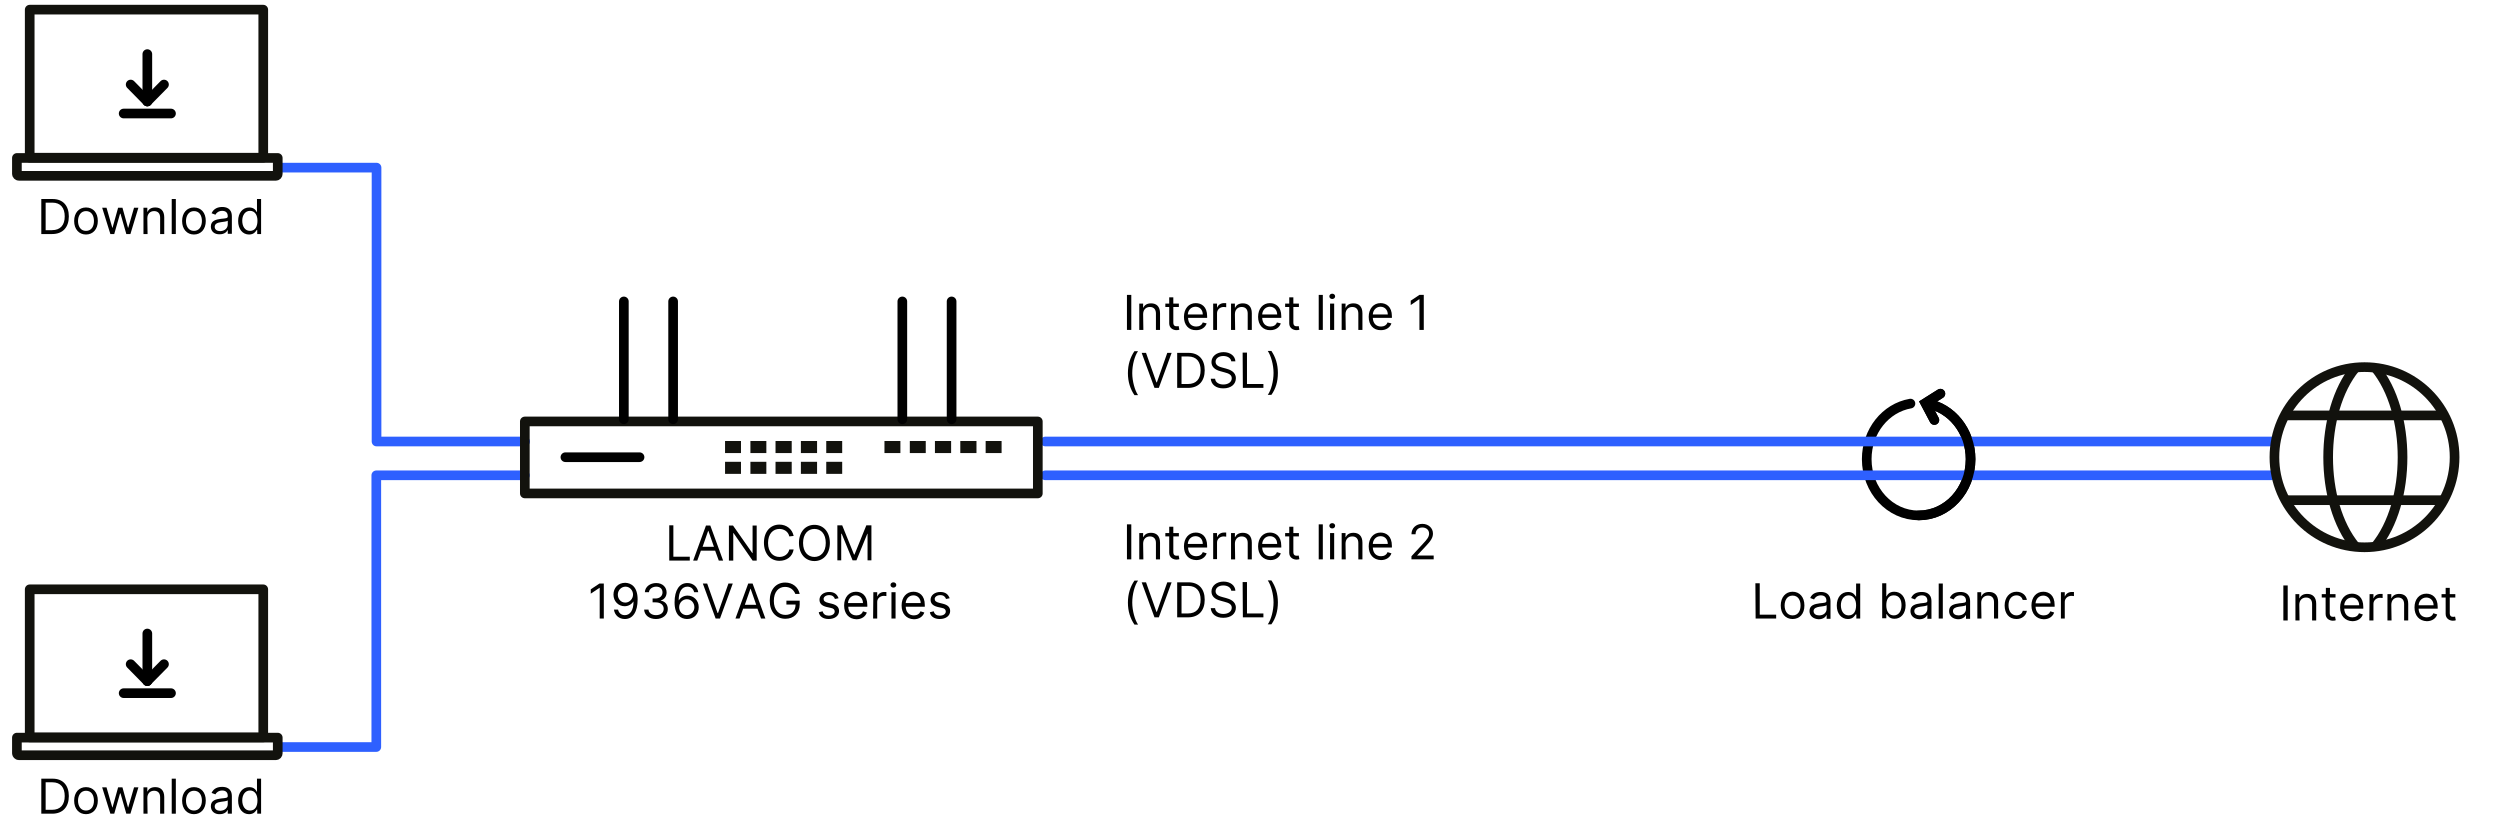 <?xml version="1.0" encoding="UTF-8"?>
<svg xmlns="http://www.w3.org/2000/svg" xmlns:xlink="http://www.w3.org/1999/xlink" version="1.1" id="LANCOM-Szenario-Load-Balancing-Mehrere-Clients-1936VAG-Serie" x="0px" y="0px" viewBox="0 0 1035.1 337.9" style="enable-background:new 0 0 1035.1 337.9;" xml:space="preserve">
<style type="text/css">
	.st0{fill:none;stroke:#000000;stroke-width:4;stroke-linecap:round;stroke-miterlimit:10;}
	.st1{fill:none;stroke:#2E60FF;stroke-width:4;stroke-linecap:round;stroke-linejoin:round;}
	.st2{fill:none;stroke:#12120D;stroke-width:4;stroke-miterlimit:10;}
	.st3{fill:none;stroke:#12120D;stroke-width:4;stroke-linecap:round;stroke-linejoin:round;}
	.st4{fill:none;stroke:#000000;stroke-width:4;stroke-linecap:round;stroke-linejoin:round;}
	.st5{clip-path:url(#SVGID_00000063611944036714431750000011144650382009483926_);}
	.st6{fill:none;stroke:#12120D;stroke-width:5;stroke-linecap:square;stroke-linejoin:round;}
	.st7{clip-path:url(#SVGID_00000077310884830947085330000001062609263470934713_);}
</style>
<g id="Grafik">
	<path class="st0" d="M791,167.1c-10.3,1.8-18.1,11.4-18.1,23c0,12.9,9.6,23.3,21.5,23.3c11.9,0,21.5-10.4,21.5-23.3   c0-11.6-7.9-21.3-18.1-23"></path>
	<polyline class="st0" points="800.9,173.9 797.2,166.9 803.4,163  "></polyline>
	<polyline class="st1" points="116.8,309.3 155.8,309.3 155.8,196.8 217.3,196.8  "></polyline>
	<polyline class="st1" points="116.9,69.4 155.9,69.4 155.9,182.8 217.4,182.8  "></polyline>
	<line class="st1" x1="432.8" y1="196.8" x2="940.3" y2="196.8"></line>
	<line class="st1" x1="432.8" y1="182.8" x2="940.4" y2="182.8"></line>
	<circle class="st2" cx="979" cy="189.3" r="37.3"></circle>
	<line class="st2" x1="946.1" y1="207.1" x2="1012.4" y2="207.1"></line>
	<line class="st2" x1="946.1" y1="172" x2="1012.4" y2="172"></line>
	<path class="st2" d="M983.5,226.3c15-18.2,15-55.7,0-74"></path>
	<path class="st2" d="M975.2,226.3c-15-18.2-15-55.7,0-74"></path>
	<g>
		<rect x="12.3" y="244" class="st3" width="96.7" height="61.3"></rect>
		<path class="st3" d="M7,305.4h108v6.5c0,0.4-0.3,0.8-0.8,0.8H7.8c-0.4,0-0.8-0.4-0.8-0.8L7,305.4L7,305.4z"></path>
	</g>
	<line class="st4" x1="61" y1="262.3" x2="61" y2="282"></line>
	<line class="st4" x1="70.8" y1="287" x2="51.2" y2="287"></line>
	<g>
		<line class="st4" x1="67.9" y1="275" x2="61" y2="282"></line>
		<line class="st4" x1="61" y1="282" x2="54.1" y2="275"></line>
	</g>
	<line class="st4" x1="61" y1="22.4" x2="61" y2="42"></line>
	<line class="st4" x1="70.8" y1="47" x2="51.2" y2="47"></line>
	<g>
		<line class="st4" x1="67.9" y1="35" x2="61" y2="42"></line>
		<line class="st4" x1="61" y1="42" x2="54.1" y2="35"></line>
	</g>
	<g>
		<rect x="12.3" y="4" class="st3" width="96.7" height="61.3"></rect>
		<path class="st3" d="M7,65.4h108V72c0,0.4-0.3,0.8-0.8,0.8H7.8C7.4,72.8,7,72.4,7,72L7,65.4L7,65.4z"></path>
	</g>
	<path class="st0" d="M794.4,213.4c11.9,0,21.5-10.4,21.5-23.3c0-11.6-7.9-21.3-18.1-23"></path>
	<polyline class="st0" points="800.9,173.9 797.2,166.9 803.4,163  "></polyline>
	<rect x="217.3" y="174.5" class="st3" width="212.4" height="29.8"></rect>
	<g>
		<g>
			<g>
				<defs>
					<rect id="SVGID_1_" x="300.2" y="182.5" width="50.1" height="14.2"></rect>
				</defs>
				<clipPath id="SVGID_00000015319695407761402050000008322271335188585350_">
					<use xlink:href="#SVGID_1_" style="overflow:visible;"></use>
				</clipPath>
				<g style="clip-path:url(#SVGID_00000015319695407761402050000008322271335188585350_);">
					<g>
						<g>
							<line class="st6" x1="304.3" y1="185.1" x2="302.7" y2="185.1"></line>
							<line class="st6" x1="304.3" y1="193.7" x2="302.7" y2="193.7"></line>
						</g>
						<g>
							<line class="st6" x1="314.8" y1="185.1" x2="313.2" y2="185.1"></line>
							<line class="st6" x1="314.8" y1="193.7" x2="313.2" y2="193.7"></line>
						</g>
						<g>
							<line class="st6" x1="325.3" y1="185.1" x2="323.6" y2="185.1"></line>
							<line class="st6" x1="325.3" y1="193.7" x2="323.6" y2="193.7"></line>
						</g>
						<g>
							<line class="st6" x1="335.8" y1="185.1" x2="334.1" y2="185.1"></line>
							<line class="st6" x1="335.8" y1="193.7" x2="334.1" y2="193.7"></line>
						</g>
						<g>
							<line class="st6" x1="346.2" y1="185.1" x2="344.6" y2="185.1"></line>
							<line class="st6" x1="346.2" y1="193.7" x2="344.6" y2="193.7"></line>
						</g>
					</g>
				</g>
			</g>
		</g>
		<g>
			<g>
				<defs>
					<rect id="SVGID_00000114065210544797243270000007333340877302944389_" x="366.2" y="182.5" width="50.1" height="6.5"></rect>
				</defs>
				<clipPath id="SVGID_00000022550455558969261560000008670309812950222746_">
					<use xlink:href="#SVGID_00000114065210544797243270000007333340877302944389_" style="overflow:visible;"></use>
				</clipPath>
				<g style="clip-path:url(#SVGID_00000022550455558969261560000008670309812950222746_);">
					<g>
						<g id="_Rasterwiederholung_">
							<line class="st6" x1="370.3" y1="185.1" x2="368.7" y2="185.1"></line>
							<line class="st6" x1="370.3" y1="193.7" x2="368.7" y2="193.7"></line>
						</g>
						<g id="_Rasterwiederholung_-2">
							<line class="st6" x1="380.8" y1="185.1" x2="379.2" y2="185.1"></line>
							<line class="st6" x1="380.8" y1="193.7" x2="379.2" y2="193.7"></line>
						</g>
						<g id="_Rasterwiederholung_-3">
							<line class="st6" x1="391.3" y1="185.1" x2="389.6" y2="185.1"></line>
							<line class="st6" x1="391.3" y1="193.7" x2="389.6" y2="193.7"></line>
						</g>
						<g id="_Rasterwiederholung_-4">
							<line class="st6" x1="401.8" y1="185.1" x2="400.1" y2="185.1"></line>
							<line class="st6" x1="401.8" y1="193.7" x2="400.1" y2="193.7"></line>
						</g>
						<g id="_Rasterwiederholung_-5">
							<line class="st6" x1="412.2" y1="185.1" x2="410.6" y2="185.1"></line>
							<line class="st6" x1="412.2" y1="193.7" x2="410.6" y2="193.7"></line>
						</g>
					</g>
				</g>
			</g>
		</g>
	</g>
	<line class="st4" x1="264.8" y1="189.3" x2="234.1" y2="189.3"></line>
</g>
<g id="Text_EN">
	<g>
		<path d="M468.4,136.6h-1.8v-14.5h1.8V136.6z"></path>
		<path d="M473.4,136.6h-1.7v-10.9h1.6v1.7h0.1c0.5-1.1,1.5-1.8,3.2-1.8c2.2,0,3.7,1.3,3.7,4.1v6.9h-1.7v-6.8c0-1.7-0.9-2.7-2.5-2.7    c-1.6,0-2.8,1.1-2.8,3L473.4,136.6L473.4,136.6z"></path>
		<path d="M488.1,127.1h-2.3v6.4c0,1.4,0.7,1.6,1.5,1.6c0.4,0,0.6-0.1,0.7-0.1l0.3,1.5c-0.2,0.1-0.6,0.2-1.2,0.2c-1.4,0-3-0.9-3-2.8    v-6.8h-1.6v-1.4h1.6v-2.6h1.7v2.6h2.3V127.1L488.1,127.1z"></path>
		<path d="M490.2,131.2c0-3.4,2-5.7,4.9-5.7c2.3,0,4.7,1.4,4.7,5.4v0.7h-7.9c0.1,2.3,1.4,3.6,3.4,3.6c1.3,0,2.3-0.6,2.7-1.7l1.6,0.4    c-0.5,1.6-2.1,2.8-4.3,2.8C492.1,136.8,490.2,134.5,490.2,131.2L490.2,131.2z M498,130.2c0-1.8-1.2-3.2-3-3.2    c-1.9,0-3.1,1.5-3.2,3.2H498L498,130.2z"></path>
		<path d="M502.3,125.7h1.6v1.6h0.1c0.4-1.1,1.5-1.8,2.8-1.8c0.2,0,0.7,0,0.9,0v1.7c-0.1,0-0.6-0.1-1-0.1c-1.6,0-2.8,1.1-2.8,2.6    v6.9h-1.6V125.7L502.3,125.7z"></path>
		<path d="M511.4,136.6h-1.7v-10.9h1.6v1.7h0.1c0.5-1.1,1.5-1.8,3.2-1.8c2.2,0,3.7,1.3,3.7,4.1v6.9h-1.7v-6.8c0-1.7-0.9-2.7-2.5-2.7    c-1.6,0-2.8,1.1-2.8,3L511.4,136.6L511.4,136.6z"></path>
		<path d="M520.9,131.2c0-3.4,2-5.7,4.9-5.7c2.3,0,4.7,1.4,4.7,5.4v0.7h-7.9c0.1,2.3,1.4,3.6,3.4,3.6c1.3,0,2.3-0.6,2.7-1.7l1.6,0.4    c-0.5,1.6-2.1,2.8-4.3,2.8C522.9,136.8,520.9,134.5,520.9,131.2L520.9,131.2z M528.8,130.2c0-1.8-1.2-3.2-3-3.2    c-1.9,0-3.1,1.5-3.2,3.2H528.8L528.8,130.2z"></path>
		<path d="M537.8,127.1h-2.3v6.4c0,1.4,0.7,1.6,1.5,1.6c0.4,0,0.6-0.1,0.7-0.1l0.3,1.5c-0.2,0.1-0.6,0.2-1.2,0.2c-1.4,0-3-0.9-3-2.8    v-6.8h-1.7v-1.4h1.7v-2.6h1.7v2.6h2.3V127.1L537.8,127.1z"></path>
		<path d="M547.7,136.6H546v-14.5h1.7V136.6z"></path>
		<path d="M550.4,122.7c0-0.6,0.5-1.1,1.2-1.1c0.7,0,1.2,0.5,1.2,1.1s-0.5,1.1-1.2,1.1C550.9,123.8,550.4,123.3,550.4,122.7z     M550.7,125.7h1.7v10.9h-1.7V125.7z"></path>
		<path d="M557.2,136.6h-1.7v-10.9h1.6v1.7h0.1c0.5-1.1,1.5-1.8,3.2-1.8c2.2,0,3.7,1.3,3.7,4.1v6.9h-1.7v-6.8c0-1.7-0.9-2.7-2.5-2.7    c-1.6,0-2.8,1.1-2.8,3L557.2,136.6L557.2,136.6z"></path>
		<path d="M566.7,131.2c0-3.4,2-5.7,4.9-5.7c2.3,0,4.7,1.4,4.7,5.4v0.7h-7.9c0.1,2.3,1.4,3.6,3.4,3.6c1.3,0,2.3-0.6,2.7-1.7l1.6,0.4    c-0.5,1.6-2.1,2.8-4.3,2.8C568.6,136.8,566.7,134.5,566.7,131.2L566.7,131.2z M574.6,130.2c0-1.8-1.2-3.2-3-3.2    c-1.9,0-3.1,1.5-3.2,3.2H574.6L574.6,130.2z"></path>
		<path d="M589.5,136.6h-1.8v-12.7h-0.1l-3.5,2.4v-1.8l3.6-2.4h1.8V136.6z"></path>
		<path d="M469.7,145.4h1.5c-1.4,1.9-2.4,5.7-2.4,9.1s1.1,7.2,2.4,9.1h-1.5c-1.7-2.5-2.7-5.5-2.7-9.1S468,147.9,469.7,145.4z"></path>
		<path d="M478.8,158.3h0.2l4.3-12.2h1.8l-5.3,14.5H478l-5.3-14.5h1.8L478.8,158.3L478.8,158.3z"></path>
		<path d="M487.4,160.6v-14.5h4.7c4.2,0,6.7,2.7,6.7,7.2s-2.5,7.3-6.9,7.3H487.4L487.4,160.6z M491.8,159c3.6,0,5.3-2.2,5.3-5.7    s-1.7-5.7-5.1-5.7h-2.8V159H491.8L491.8,159z"></path>
		<path d="M506.5,147.4c-1.9,0-3.2,1-3.2,2.4c0,1.6,1.7,2.1,2.8,2.4l1.5,0.4c1.5,0.4,4.1,1.3,4.1,4c0,2.4-1.9,4.2-5.2,4.2    c-3.1,0-5-1.6-5.2-4h1.8c0.1,1.6,1.7,2.4,3.4,2.4c2,0,3.5-1,3.5-2.6c0-1.5-1.4-2-2.9-2.4l-1.8-0.5c-2.3-0.6-3.7-1.8-3.7-3.8    c0-2.4,2.2-4.1,5-4.1c2.8,0,4.8,1.6,4.9,3.8h-1.7C509.6,148.2,508.2,147.4,506.5,147.4L506.5,147.4z"></path>
		<path d="M514.5,146h1.8v13h6.8v1.6h-8.5L514.5,146L514.5,146z"></path>
		<path d="M526.4,163.5h-1.5c1.4-1.9,2.4-5.7,2.4-9.1s-1.1-7.2-2.4-9.1h1.5c1.7,2.5,2.7,5.5,2.7,9.1S528.2,161,526.4,163.5z"></path>
	</g>
	<g>
		<path d="M468.4,231.6h-1.8v-14.5h1.8V231.6z"></path>
		<path d="M473.4,231.6h-1.7v-10.9h1.6v1.7h0.1c0.5-1.1,1.5-1.8,3.2-1.8c2.2,0,3.7,1.3,3.7,4.1v6.9h-1.7v-6.8c0-1.7-0.9-2.7-2.5-2.7    c-1.6,0-2.8,1.1-2.8,3L473.4,231.6L473.4,231.6z"></path>
		<path d="M488.1,222.1h-2.3v6.4c0,1.4,0.7,1.6,1.5,1.6c0.4,0,0.6-0.1,0.7-0.1l0.3,1.5c-0.2,0.1-0.6,0.2-1.2,0.2c-1.4,0-3-0.9-3-2.8    v-6.8h-1.6v-1.4h1.6v-2.6h1.7v2.6h2.3V222.1z"></path>
		<path d="M490.2,226.2c0-3.4,2-5.7,4.9-5.7c2.3,0,4.7,1.4,4.7,5.5v0.7h-7.9c0.1,2.3,1.4,3.6,3.4,3.6c1.3,0,2.3-0.6,2.7-1.7l1.6,0.5    c-0.5,1.6-2.1,2.8-4.3,2.8C492.1,231.8,490.2,229.6,490.2,226.2z M498,225.2c0-1.9-1.2-3.2-3-3.2c-1.9,0-3.1,1.5-3.2,3.2H498    L498,225.2z"></path>
		<path d="M502.3,220.7h1.6v1.6h0.1c0.4-1.1,1.5-1.8,2.8-1.8c0.2,0,0.7,0,0.9,0v1.7c-0.1,0-0.6-0.1-1-0.1c-1.6,0-2.8,1.1-2.8,2.5    v6.9h-1.6V220.7L502.3,220.7z"></path>
		<path d="M511.4,231.6h-1.7v-10.9h1.6v1.7h0.1c0.5-1.1,1.5-1.8,3.2-1.8c2.2,0,3.7,1.3,3.7,4.1v6.9h-1.7v-6.8c0-1.7-0.9-2.7-2.5-2.7    c-1.6,0-2.8,1.1-2.8,3L511.4,231.6L511.4,231.6z"></path>
		<path d="M520.9,226.2c0-3.4,2-5.7,4.9-5.7c2.3,0,4.7,1.4,4.7,5.5v0.7h-7.9c0.1,2.3,1.4,3.6,3.4,3.6c1.3,0,2.3-0.6,2.7-1.7l1.6,0.5    c-0.5,1.6-2.1,2.8-4.3,2.8C522.9,231.8,520.9,229.6,520.9,226.2L520.9,226.2z M528.8,225.2c0-1.9-1.2-3.2-3-3.2    c-1.9,0-3.1,1.5-3.2,3.2H528.8L528.8,225.2z"></path>
		<path d="M537.8,222.1h-2.3v6.4c0,1.4,0.7,1.6,1.5,1.6c0.4,0,0.6-0.1,0.7-0.1l0.3,1.5c-0.2,0.1-0.6,0.2-1.2,0.2c-1.4,0-3-0.9-3-2.8    v-6.8h-1.7v-1.4h1.7v-2.6h1.7v2.6h2.3V222.1z"></path>
		<path d="M547.7,231.6H546v-14.5h1.7V231.6z"></path>
		<path d="M550.4,217.7c0-0.6,0.5-1.1,1.2-1.1c0.7,0,1.2,0.5,1.2,1.1s-0.5,1.1-1.2,1.1C550.9,218.8,550.4,218.3,550.4,217.7z     M550.7,220.7h1.7v10.9h-1.7V220.7z"></path>
		<path d="M557.2,231.6h-1.7v-10.9h1.6v1.7h0.1c0.5-1.1,1.5-1.8,3.2-1.8c2.2,0,3.7,1.3,3.7,4.1v6.9h-1.7v-6.8c0-1.7-0.9-2.7-2.5-2.7    c-1.6,0-2.8,1.1-2.8,3L557.2,231.6L557.2,231.6z"></path>
		<path d="M566.7,226.2c0-3.4,2-5.7,4.9-5.7c2.3,0,4.7,1.4,4.7,5.5v0.7h-7.9c0.1,2.3,1.4,3.6,3.4,3.6c1.3,0,2.3-0.6,2.7-1.7l1.6,0.5    c-0.5,1.6-2.1,2.8-4.3,2.8C568.6,231.8,566.7,229.6,566.7,226.2L566.7,226.2z M574.6,225.2c0-1.9-1.2-3.2-3-3.2    c-1.9,0-3.1,1.5-3.2,3.2H574.6L574.6,225.2z"></path>
		<path d="M584.4,230.3l4.8-5.2c1.7-1.8,2.5-2.8,2.5-4.2c0-1.5-1.2-2.5-2.8-2.5c-1.7,0-2.8,1.1-2.8,2.8h-1.7c0-2.5,1.9-4.3,4.5-4.3    c2.6,0,4.4,1.8,4.4,4c0,1.6-0.7,2.9-3.2,5.5l-3.3,3.5v0.1h6.8v1.6h-9.2V230.3L584.4,230.3z"></path>
		<path d="M469.7,240.4h1.5c-1.4,1.9-2.4,5.7-2.4,9.1c0,3.4,1.1,7.2,2.4,9.1h-1.5c-1.7-2.5-2.7-5.5-2.7-9.1    C467,245.9,468,242.9,469.7,240.4z"></path>
		<path d="M478.8,253.3h0.2l4.3-12.2h1.8l-5.3,14.5H478l-5.3-14.5h1.8L478.8,253.3L478.8,253.3z"></path>
		<path d="M487.4,255.6v-14.5h4.7c4.2,0,6.7,2.7,6.7,7.2s-2.5,7.3-6.9,7.3H487.4L487.4,255.6z M491.8,254c3.6,0,5.3-2.2,5.3-5.7    s-1.7-5.7-5.1-5.7h-2.8V254H491.8L491.8,254z"></path>
		<path d="M506.5,242.4c-1.9,0-3.2,1-3.2,2.4c0,1.6,1.7,2.1,2.8,2.4l1.5,0.4c1.5,0.4,4.1,1.3,4.1,4c0,2.4-1.9,4.2-5.2,4.2    c-3.1,0-5-1.6-5.2-4h1.8c0.1,1.6,1.7,2.4,3.4,2.4c2,0,3.5-1,3.5-2.6c0-1.5-1.4-2-2.9-2.4l-1.8-0.5c-2.3-0.6-3.7-1.8-3.7-3.8    c0-2.4,2.2-4.1,5-4.1c2.8,0,4.8,1.6,4.9,3.8h-1.7C509.6,243.2,508.2,242.4,506.5,242.4L506.5,242.4z"></path>
		<path d="M514.5,241h1.8v13h6.8v1.6h-8.5L514.5,241L514.5,241z"></path>
		<path d="M526.4,258.5h-1.5c1.4-1.9,2.4-5.7,2.4-9.1c0-3.4-1.1-7.2-2.4-9.1h1.5c1.7,2.5,2.7,5.5,2.7,9.1    C529.1,253,528.2,256,526.4,258.5z"></path>
	</g>
	<g>
		<path d="M947.2,256.9h-1.8v-14.5h1.8V256.9z"></path>
		<path d="M952.1,256.9h-1.7V246h1.6v1.7h0.1c0.5-1.1,1.5-1.8,3.2-1.8c2.2,0,3.7,1.3,3.7,4.1v6.9h-1.7v-6.8c0-1.7-0.9-2.7-2.5-2.7    s-2.8,1.1-2.8,3L952.1,256.9L952.1,256.9z"></path>
		<path d="M966.9,247.4h-2.3v6.4c0,1.4,0.7,1.6,1.5,1.6c0.4,0,0.6-0.1,0.7-0.1l0.3,1.5c-0.2,0.1-0.6,0.2-1.2,0.2c-1.4,0-3-0.9-3-2.8    v-6.8h-1.6V246h1.7v-2.6h1.7v2.6h2.3v1.4H966.9z"></path>
		<path d="M968.9,251.5c0-3.4,2-5.7,4.9-5.7c2.3,0,4.7,1.4,4.7,5.5v0.7h-7.9c0.1,2.3,1.4,3.6,3.4,3.6c1.3,0,2.3-0.6,2.7-1.7l1.6,0.5    c-0.5,1.6-2.1,2.8-4.3,2.8C970.9,257.1,968.9,254.9,968.9,251.5L968.9,251.5z M976.8,250.6c0-1.8-1.2-3.2-3-3.2    c-1.9,0-3.1,1.5-3.2,3.2H976.8L976.8,250.6z"></path>
		<path d="M981.1,246h1.6v1.7h0.1c0.4-1.1,1.5-1.8,2.8-1.8c0.2,0,0.7,0,0.9,0v1.7c-0.1,0-0.6-0.1-1-0.1c-1.6,0-2.8,1.1-2.8,2.5v6.9    H981L981.1,246L981.1,246z"></path>
		<path d="M990.2,256.9h-1.7V246h1.6v1.7h0.1c0.5-1.1,1.5-1.8,3.2-1.8c2.2,0,3.7,1.3,3.7,4.1v6.9h-1.7v-6.8c0-1.7-0.9-2.7-2.5-2.7    s-2.8,1.1-2.8,3L990.2,256.9L990.2,256.9z"></path>
		<path d="M999.7,251.5c0-3.4,2-5.7,4.9-5.7c2.3,0,4.7,1.4,4.7,5.5v0.7h-7.9c0.1,2.3,1.4,3.6,3.4,3.6c1.3,0,2.3-0.6,2.7-1.7l1.6,0.5    c-0.5,1.6-2.1,2.8-4.3,2.8C1001.7,257.1,999.7,254.9,999.7,251.5L999.7,251.5z M1007.6,250.6c0-1.8-1.2-3.2-3-3.2    c-1.9,0-3.1,1.5-3.2,3.2H1007.6L1007.6,250.6z"></path>
		<path d="M1016.6,247.4h-2.3v6.4c0,1.4,0.7,1.6,1.5,1.6c0.4,0,0.6-0.1,0.7-0.1l0.3,1.5c-0.2,0.1-0.6,0.2-1.2,0.2    c-1.4,0-3-0.9-3-2.8v-6.8h-1.7V246h1.7v-2.6h1.7v2.6h2.3V247.4L1016.6,247.4z"></path>
	</g>
	<g>
		<path d="M17.1,336.9v-14.5h4.7c4.2,0,6.7,2.7,6.7,7.2s-2.5,7.3-6.9,7.3H17.1L17.1,336.9z M21.5,335.3c3.6,0,5.3-2.2,5.3-5.7    s-1.7-5.7-5.1-5.7h-2.8v11.4H21.5z"></path>
		<path d="M30.7,331.5c0-3.4,2-5.6,4.9-5.6c3,0,4.9,2.2,4.9,5.6s-2,5.6-4.9,5.6S30.7,334.9,30.7,331.5z M38.9,331.5    c0-2.2-1-4.1-3.3-4.1c-2.2,0-3.3,2-3.3,4.1s1,4.1,3.3,4.1S38.9,333.7,38.9,331.5z"></path>
		<path d="M42.3,326h1.8l2.4,8.3h0.1l2.3-8.3h1.8l2.3,8.3h0.1l2.4-8.3h1.8L54,336.9h-1.7l-2.4-8.4h-0.2l-2.4,8.4h-1.6L42.3,326    L42.3,326z"></path>
		<path d="M61.1,336.9h-1.7V326H61v1.7h0.1c0.5-1.1,1.5-1.8,3.2-1.8c2.2,0,3.7,1.3,3.7,4.1v6.9h-1.7v-6.8c0-1.7-0.9-2.7-2.5-2.7    s-2.8,1.1-2.8,3L61.1,336.9L61.1,336.9z"></path>
		<path d="M72.8,336.9h-1.7v-14.5h1.7V336.9z"></path>
		<path d="M75.4,331.5c0-3.4,2-5.6,4.9-5.6c3,0,4.9,2.2,4.9,5.6s-2,5.6-4.9,5.6S75.4,334.9,75.4,331.5z M83.6,331.5    c0-2.2-1-4.1-3.3-4.1c-2.2,0-3.3,2-3.3,4.1s1,4.1,3.3,4.1C82.5,335.6,83.6,333.7,83.6,331.5z"></path>
		<path d="M87.3,333.8c0-2.5,2.2-2.9,4.2-3.2c2-0.2,2.8-0.2,2.8-1v-0.1c0-1.4-0.8-2.2-2.3-2.2s-2.5,0.9-2.8,1.6l-1.6-0.6    c0.9-2,2.7-2.5,4.4-2.5c1.4,0,4,0.4,4,3.9v7.2h-1.7v-1.5h-0.1c-0.3,0.7-1.3,1.7-3.2,1.7C88.9,337.2,87.3,335.9,87.3,333.8    L87.3,333.8z M94.3,332.9v-1.5c-0.3,0.3-2.2,0.5-2.9,0.6c-1.3,0.2-2.5,0.6-2.5,1.9c0,1.2,1,1.8,2.3,1.8    C93.3,335.6,94.3,334.3,94.3,332.9z"></path>
		<path d="M98.6,331.5c0-3.4,1.9-5.6,4.6-5.6c2.1,0,2.8,1.3,3.1,1.9h0.1v-5.4h1.7v14.5h-1.6v-1.7h-0.2c-0.4,0.6-1.1,1.9-3.2,1.9    C100.5,337.1,98.6,334.9,98.6,331.5L98.6,331.5z M106.6,331.4c0-2.4-1.1-4.1-3.1-4.1s-3.2,1.8-3.2,4.1s1.1,4.2,3.2,4.2    S106.6,333.9,106.6,331.4z"></path>
	</g>
	<g>
		<path d="M17.1,96.9V82.4h4.7c4.2,0,6.7,2.7,6.7,7.2s-2.5,7.3-6.9,7.3H17.1L17.1,96.9z M21.5,95.3c3.6,0,5.3-2.2,5.3-5.7    s-1.7-5.7-5.1-5.7h-2.8v11.4L21.5,95.3L21.5,95.3z"></path>
		<path d="M30.7,91.5c0-3.4,2-5.6,4.9-5.6c3,0,4.9,2.2,4.9,5.6s-2,5.6-4.9,5.6S30.7,94.9,30.7,91.5z M38.9,91.5c0-2.2-1-4.1-3.3-4.1    c-2.2,0-3.3,2-3.3,4.1s1,4.1,3.3,4.1S38.9,93.7,38.9,91.5z"></path>
		<path d="M42.3,86h1.8l2.4,8.3h0.1l2.3-8.3h1.8l2.3,8.3h0.1l2.4-8.3h1.8L54,96.9h-1.7l-2.4-8.4h-0.2l-2.4,8.4h-1.6L42.3,86L42.3,86    z"></path>
		<path d="M61.1,96.9h-1.7V86H61v1.7h0.1c0.5-1.1,1.5-1.8,3.2-1.8c2.2,0,3.7,1.3,3.7,4.1v6.9h-1.7v-6.8c0-1.7-0.9-2.7-2.5-2.7    s-2.8,1.1-2.8,3L61.1,96.9L61.1,96.9z"></path>
		<path d="M72.8,96.9h-1.7V82.4h1.7V96.9z"></path>
		<path d="M75.4,91.5c0-3.4,2-5.6,4.9-5.6c3,0,4.9,2.2,4.9,5.6s-2,5.6-4.9,5.6S75.4,94.9,75.4,91.5z M83.6,91.5c0-2.2-1-4.1-3.3-4.1    c-2.2,0-3.3,2-3.3,4.1s1,4.1,3.3,4.1C82.5,95.6,83.6,93.7,83.6,91.5z"></path>
		<path d="M87.3,93.8c0-2.5,2.2-2.9,4.2-3.2c2-0.2,2.8-0.2,2.8-1v-0.1c0-1.4-0.8-2.2-2.3-2.2s-2.5,0.9-2.8,1.6l-1.6-0.6    c0.9-2,2.7-2.6,4.4-2.6c1.4,0,4,0.4,4,3.9v7.2h-1.7v-1.5h-0.1C93.9,96,92.9,97,91,97C88.9,97.1,87.3,95.9,87.3,93.8L87.3,93.8z     M94.3,92.9v-1.5c-0.3,0.3-2.2,0.5-2.9,0.6c-1.3,0.2-2.5,0.6-2.5,1.9c0,1.2,1,1.8,2.3,1.8C93.3,95.6,94.3,94.3,94.3,92.9z"></path>
		<path d="M98.6,91.5c0-3.4,1.9-5.6,4.6-5.6c2.1,0,2.8,1.3,3.1,1.9h0.1v-5.4h1.7v14.5h-1.6v-1.7h-0.2c-0.4,0.6-1.1,1.9-3.2,1.9    C100.5,97.1,98.6,94.9,98.6,91.5L98.6,91.5z M106.6,91.4c0-2.4-1.1-4.1-3.1-4.1s-3.2,1.8-3.2,4.1c0,2.3,1.1,4.2,3.2,4.2    S106.6,93.9,106.6,91.4z"></path>
	</g>
	<g>
		<path d="M277,217.5h1.8v13h6.8v1.6h-8.5v-14.6H277z"></path>
		<path d="M287,232.1l5.3-14.5h1.8l5.3,14.5h-1.8l-1.5-4.1h-5.9l-1.5,4.1H287L287,232.1z M295.6,226.4l-2.3-6.6h-0.1l-2.3,6.6H295.6    L295.6,226.4z"></path>
		<path d="M313.3,232.1h-1.7l-7.9-11.4h-0.1v11.4h-1.8v-14.5h1.7l8,11.4h0.1v-11.4h1.7C313.3,217.6,313.3,232.1,313.3,232.1z"></path>
		<path d="M326.8,222.1c-0.4-2-2.2-3.1-4.1-3.1c-2.6,0-4.7,2-4.7,5.8s2.1,5.8,4.7,5.8c1.9,0,3.7-1.1,4.1-3.1h1.8    c-0.5,3-2.9,4.7-5.9,4.7c-3.7,0-6.4-2.9-6.4-7.5s2.7-7.5,6.4-7.5c2.9,0,5.3,1.8,5.9,4.7L326.8,222.1L326.8,222.1z"></path>
		<path d="M337.2,232.3c-3.7,0-6.4-2.9-6.4-7.5s2.7-7.5,6.4-7.5c3.7,0,6.4,2.9,6.4,7.5S340.9,232.3,337.2,232.3z M337.2,219    c-2.6,0-4.7,2-4.7,5.8s2.1,5.8,4.7,5.8c2.6,0,4.7-2,4.7-5.8S339.9,219,337.2,219z"></path>
		<path d="M348.7,217.5l4.9,12.1h0.2l4.9-12.1h2.1V232h-1.6v-11h-0.1l-4.5,11H353l-4.5-11h-0.2v11h-1.6v-14.5H348.7z"></path>
		<path d="M250.1,256.1h-1.8v-12.7h-0.1l-3.6,2.4V244l3.6-2.4h1.8v14.5H250.1z"></path>
		<path d="M264,248.2c0,5.2-2,8.1-5.3,8.1c-2.4,0-4.2-1.6-4.5-3.9h1.7c0.3,1.3,1.2,2.3,2.8,2.3c2.2,0,3.6-2,3.6-5.6h-0.1    c-0.8,1.2-2.1,1.9-3.6,1.9c-2.5,0-4.6-2-4.6-4.8s1.9-4.9,4.9-4.9C261.3,241.4,264,242.9,264,248.2L264,248.2z M255.8,246.2    c0,1.8,1.3,3.3,3.1,3.3c1.8,0,3.2-1.6,3.2-3.3s-1.3-3.3-3.1-3.3C257.2,242.9,255.8,244.4,255.8,246.2L255.8,246.2z"></path>
		<path d="M266.7,252.4h1.8c0.1,1.4,1.4,2.3,3.1,2.3c1.9,0,3.2-1,3.2-2.6c0-1.6-1.2-2.7-3.4-2.7h-1.2v-1.6h1.2c1.7,0,2.9-1,2.9-2.5    s-1-2.4-2.6-2.4c-1.5,0-2.9,0.9-3,2.3H267c0.1-2.3,2.2-3.8,4.7-3.8c2.7,0,4.3,1.8,4.3,3.9c0,1.6-0.9,2.9-2.4,3.3v0.1    c1.8,0.3,2.9,1.6,2.9,3.5c0,2.4-2.1,4.1-4.9,4.1S266.8,254.7,266.7,252.4L266.7,252.4z"></path>
		<path d="M279.3,249.4c0-5.1,2-8,5.3-8c2.4,0,4.2,1.6,4.5,3.8h-1.7c-0.3-1.3-1.2-2.3-2.8-2.3c-2.2,0-3.6,2-3.6,5.6h0.1    c0.8-1.2,2.1-1.9,3.6-1.9c2.5,0,4.6,2,4.6,4.8s-1.9,4.9-4.9,4.9C281.9,256.2,279.3,254.7,279.3,249.4L279.3,249.4z M287.5,251.4    c0-1.8-1.3-3.3-3.1-3.3c-1.8,0-3.2,1.5-3.2,3.3s1.3,3.3,3.1,3.3C286.1,254.7,287.5,253.2,287.5,251.4z"></path>
		<path d="M297.1,253.8h0.2l4.3-12.2h1.8l-5.3,14.5h-1.8l-5.3-14.5h1.8L297.1,253.8L297.1,253.8z"></path>
		<path d="M304.5,256.1l5.3-14.5h1.8l5.3,14.5h-1.8l-1.5-4.1h-5.9l-1.5,4.1L304.5,256.1L304.5,256.1z M313.1,250.4l-2.3-6.6h-0.1    l-2.3,6.6L313.1,250.4L313.1,250.4z"></path>
		<path d="M325,243c-2.6,0-4.6,2-4.6,5.8s2.1,5.8,4.8,5.8c2.5,0,4.2-1.6,4.2-4.3h-3.8v-1.6h5.5v1.6c0,3.6-2.5,5.9-5.9,5.9    c-3.9,0-6.5-2.9-6.5-7.5c0-4.6,2.6-7.5,6.4-7.5c3.1,0,5.4,1.9,6,4.7h-1.8C328.6,244.2,327.2,243,325,243L325,243z"></path>
		<path d="M345.7,248c-0.3-0.8-0.9-1.6-2.4-1.6c-1.3,0-2.3,0.7-2.3,1.6c0,0.8,0.6,1.3,1.9,1.6l1.6,0.4c1.9,0.5,2.9,1.4,2.9,3    c0,1.9-1.7,3.3-4.3,3.3c-2.2,0-3.8-1-4.1-2.8l1.6-0.4c0.3,1.2,1.2,1.8,2.5,1.8c1.6,0,2.5-0.8,2.5-1.7c0-0.8-0.5-1.3-1.6-1.5    l-1.8-0.4c-2-0.5-2.9-1.5-2.9-3c0-1.8,1.7-3.2,4-3.2c2.2,0,3.3,1,3.9,2.6L345.7,248L345.7,248z"></path>
		<path d="M349.5,250.7c0-3.4,2-5.7,4.9-5.7c2.3,0,4.7,1.4,4.7,5.5v0.7h-7.9c0.1,2.3,1.4,3.6,3.4,3.6c1.3,0,2.3-0.6,2.7-1.7l1.6,0.5    c-0.5,1.6-2.1,2.8-4.3,2.8C351.4,256.3,349.5,254,349.5,250.7L349.5,250.7z M357.3,249.7c0-1.8-1.2-3.2-3-3.2    c-1.9,0-3.1,1.5-3.2,3.2H357.3L357.3,249.7z"></path>
		<path d="M361.6,245.2h1.6v1.7h0.1c0.4-1.1,1.5-1.8,2.8-1.8c0.2,0,0.7,0,0.9,0v1.7c-0.1,0-0.6-0.1-1-0.1c-1.6,0-2.8,1.1-2.8,2.5    v6.9h-1.7L361.6,245.2L361.6,245.2z"></path>
		<path d="M368.7,242.2c0-0.6,0.5-1.1,1.2-1.1c0.7,0,1.2,0.5,1.2,1.1s-0.5,1.1-1.2,1.1S368.7,242.8,368.7,242.2z M369.1,245.2h1.7    v10.9h-1.7V245.2z"></path>
		<path d="M373.3,250.7c0-3.4,2-5.7,4.9-5.7c2.3,0,4.7,1.4,4.7,5.5v0.7H375c0.1,2.3,1.4,3.6,3.4,3.6c1.3,0,2.3-0.6,2.7-1.7l1.6,0.5    c-0.5,1.6-2.1,2.8-4.3,2.8C375.2,256.3,373.3,254,373.3,250.7L373.3,250.7z M381.2,249.7c0-1.8-1.2-3.2-3-3.2    c-1.9,0-3.1,1.5-3.2,3.2H381.2L381.2,249.7z"></path>
		<path d="M391.7,248c-0.3-0.8-0.9-1.6-2.4-1.6c-1.3,0-2.3,0.7-2.3,1.6c0,0.8,0.6,1.3,1.9,1.6l1.6,0.4c1.9,0.5,2.9,1.4,2.9,3    c0,1.9-1.7,3.3-4.3,3.3c-2.2,0-3.8-1-4.1-2.8l1.6-0.4c0.3,1.2,1.2,1.8,2.5,1.8c1.6,0,2.5-0.8,2.5-1.7c0-0.8-0.5-1.3-1.6-1.5    l-1.8-0.4c-2-0.5-2.9-1.5-2.9-3c0-1.8,1.7-3.2,4-3.2c2.2,0,3.3,1,3.9,2.6L391.7,248L391.7,248z"></path>
	</g>
	<g>
		<path d="M726.8,241.5h1.8v13h6.8v1.6h-8.5L726.8,241.5L726.8,241.5z"></path>
		<path d="M737.3,250.7c0-3.4,2-5.7,4.9-5.7c2.9,0,4.9,2.2,4.9,5.7s-2,5.6-4.9,5.6C739.3,256.3,737.3,254.1,737.3,250.7z     M745.5,250.7c0-2.2-1-4.1-3.3-4.1s-3.3,2-3.3,4.1c0,2.1,1,4.1,3.3,4.1S745.5,252.9,745.5,250.7z"></path>
		<path d="M749.2,253c0-2.5,2.2-2.9,4.2-3.2c2-0.2,2.8-0.2,2.8-1v-0.1c0-1.4-0.8-2.2-2.3-2.2s-2.5,0.9-2.8,1.7l-1.6-0.6    c0.8-2,2.7-2.5,4.4-2.5c1.4,0,4,0.4,4,3.9v7.2h-1.6v-1.5h-0.1c-0.3,0.7-1.3,1.7-3.2,1.7C750.9,256.3,749.2,255.1,749.2,253z     M756.3,252.1v-1.5c-0.3,0.3-2.2,0.5-2.9,0.6c-1.3,0.2-2.5,0.6-2.5,1.8c0,1.2,1,1.8,2.3,1.8C755.2,254.8,756.3,253.5,756.3,252.1    L756.3,252.1z"></path>
		<path d="M760.5,250.7c0-3.4,1.9-5.6,4.7-5.6c2.1,0,2.8,1.3,3.2,1.9h0.1v-5.4h1.7v14.5h-1.6v-1.7h-0.3c-0.4,0.6-1.1,1.9-3.2,1.9    C762.4,256.3,760.5,254.1,760.5,250.7L760.5,250.7z M768.5,250.6c0-2.4-1.1-4.1-3.1-4.1s-3.2,1.8-3.2,4.1c0,2.3,1.1,4.2,3.2,4.2    C767.5,254.8,768.5,253.1,768.5,250.6z"></path>
		<path d="M779.3,241.5h1.7v5.4h0.1c0.4-0.6,1-1.9,3.2-1.9c2.8,0,4.7,2.2,4.7,5.6c0,3.4-1.9,5.6-4.6,5.6c-2.1,0-2.8-1.3-3.2-1.9H781    v1.7h-1.7V241.5L779.3,241.5z M784.1,254.8c2.1,0,3.2-1.8,3.2-4.2s-1-4.1-3.2-4.1s-3.1,1.7-3.1,4.1C781,253,782,254.8,784.1,254.8    z"></path>
		<path d="M791,253c0-2.5,2.2-2.9,4.2-3.2c2-0.2,2.8-0.2,2.8-1v-0.1c0-1.4-0.8-2.2-2.3-2.2s-2.5,0.9-2.8,1.7l-1.6-0.6    c0.8-2,2.7-2.5,4.4-2.5c1.4,0,4,0.4,4,3.9v7.2H798v-1.5h-0.1c-0.3,0.7-1.3,1.7-3.2,1.7C792.6,256.3,791,255.1,791,253z M798,252.1    v-1.5c-0.3,0.3-2.2,0.5-2.9,0.6c-1.3,0.2-2.5,0.6-2.5,1.8c0,1.2,1,1.8,2.3,1.8C796.9,254.8,798,253.5,798,252.1L798,252.1z"></path>
		<path d="M804.4,256.1h-1.7v-14.5h1.7V256.1z"></path>
		<path d="M807,253c0-2.5,2.2-2.9,4.2-3.2c2-0.2,2.8-0.2,2.8-1v-0.1c0-1.4-0.8-2.2-2.3-2.2s-2.5,0.9-2.8,1.7l-1.6-0.6    c0.8-2,2.7-2.5,4.4-2.5c1.4,0,4,0.4,4,3.9v7.2H814v-1.5h-0.1c-0.3,0.7-1.3,1.7-3.2,1.7C808.6,256.3,807,255.1,807,253z M814,252.1    v-1.5c-0.3,0.3-2.2,0.5-2.9,0.6c-1.3,0.2-2.5,0.6-2.5,1.8c0,1.2,1,1.8,2.3,1.8C812.9,254.8,814,253.5,814,252.1L814,252.1z"></path>
		<path d="M820.4,256.1h-1.7v-10.9h1.6v1.7h0.1c0.5-1.1,1.5-1.8,3.2-1.8c2.2,0,3.7,1.3,3.7,4.1v6.9h-1.7v-6.8c0-1.7-0.9-2.7-2.5-2.7    c-1.6,0-2.8,1.1-2.8,3L820.4,256.1L820.4,256.1z"></path>
		<path d="M830,250.7c0-3.3,2-5.7,4.9-5.7c2.3,0,4,1.4,4.3,3.4h-1.7c-0.3-1-1.1-1.9-2.6-1.9c-2,0-3.3,1.6-3.3,4.1s1.3,4.2,3.3,4.2    c1.3,0,2.3-0.7,2.6-1.9h1.7c-0.3,1.9-1.9,3.4-4.3,3.4C831.8,256.3,830,254,830,250.7L830,250.7z"></path>
		<path d="M841.1,250.7c0-3.4,2-5.7,4.9-5.7c2.3,0,4.7,1.4,4.7,5.5v0.7h-7.9c0.1,2.3,1.4,3.6,3.4,3.6c1.3,0,2.3-0.6,2.7-1.7l1.6,0.5    c-0.5,1.6-2.1,2.8-4.3,2.8C843.1,256.3,841.1,254.1,841.1,250.7L841.1,250.7z M849,249.8c0-1.8-1.2-3.2-3-3.2    c-1.9,0-3.1,1.5-3.2,3.2H849L849,249.8z"></path>
		<path d="M853.3,245.2h1.6v1.7h0.1c0.4-1.1,1.5-1.8,2.8-1.8c0.2,0,0.7,0,0.9,0v1.7c-0.1,0-0.6-0.1-1-0.1c-1.6,0-2.8,1.1-2.8,2.5    v6.9h-1.6V245.2L853.3,245.2z"></path>
	</g>
</g>
<g>
	<line class="st4" x1="258.3" y1="124.8" x2="258.3" y2="173.6"></line>
	<line class="st4" x1="278.7" y1="124.8" x2="278.7" y2="173.6"></line>
	<line class="st4" x1="373.6" y1="124.8" x2="373.6" y2="173.6"></line>
	<line class="st4" x1="394" y1="124.8" x2="394" y2="173.6"></line>
</g>
</svg>
